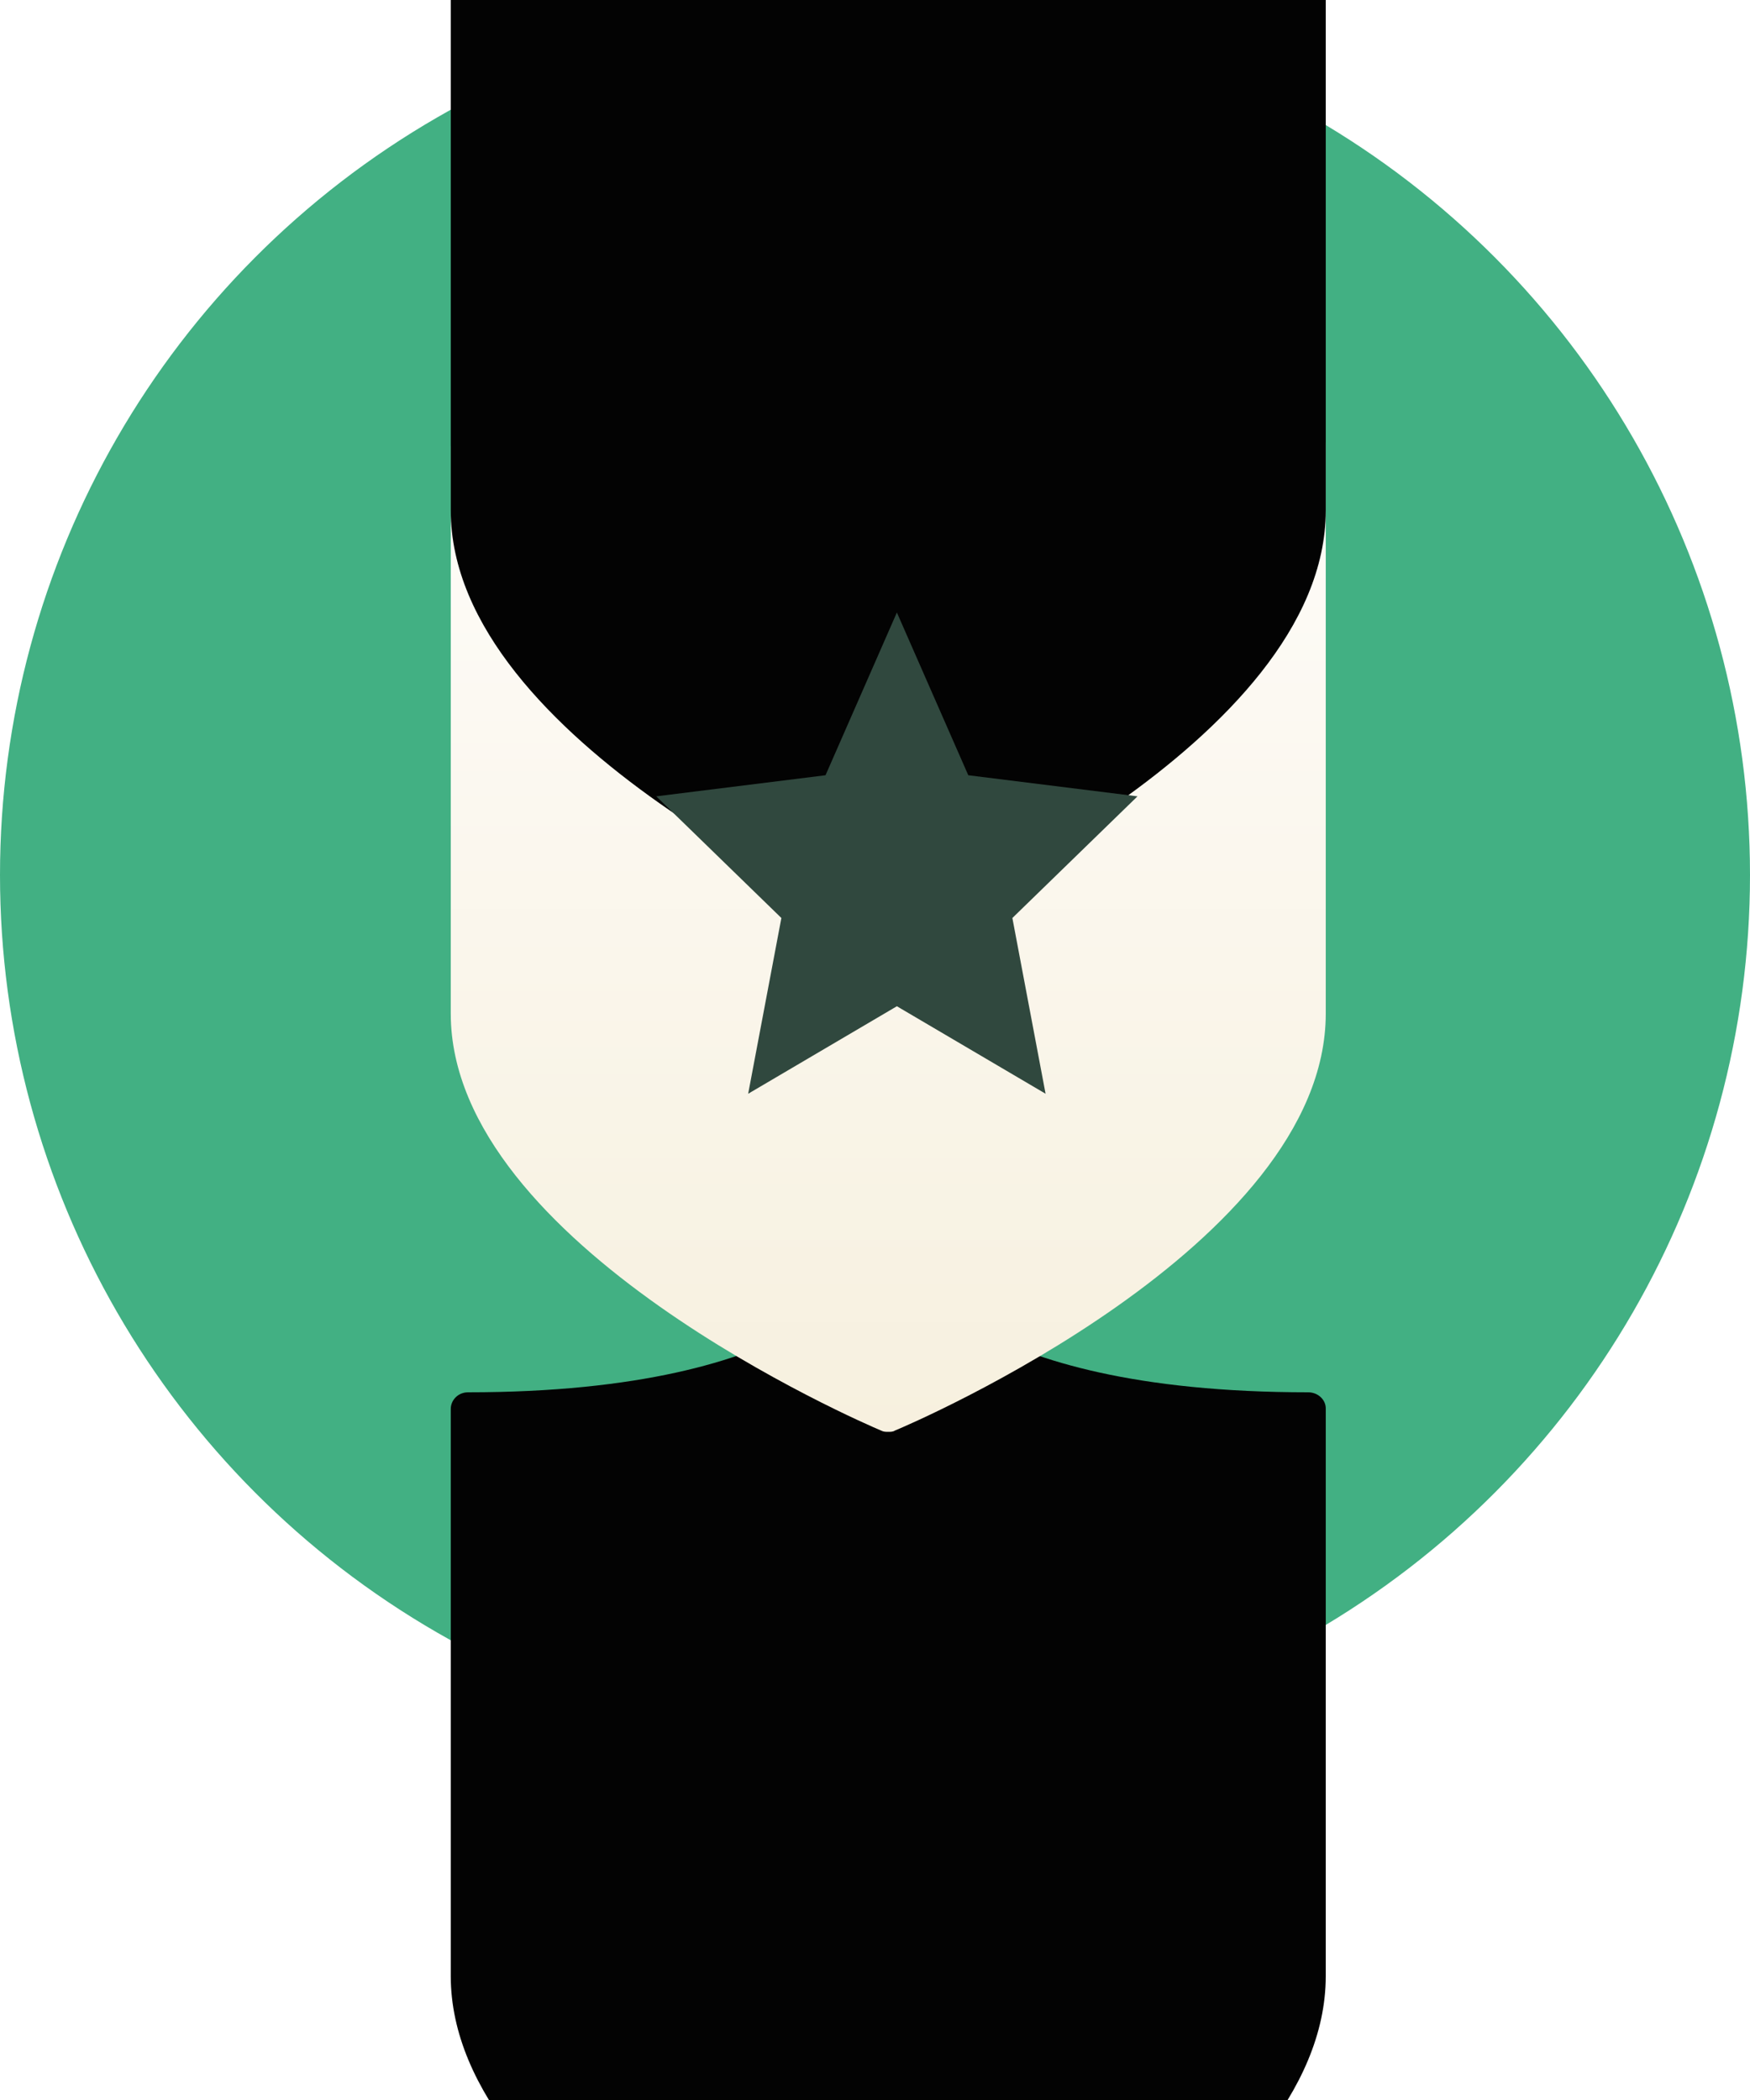 <?xml version="1.0" encoding="UTF-8"?>
<svg width="40px" height="48px" viewBox="0 0 40 48" version="1.1" xmlns="http://www.w3.org/2000/svg" xmlns:xlink="http://www.w3.org/1999/xlink">
    <!-- Generator: Sketch 55.2 (78181) - https://sketchapp.com -->
    <title>Icon</title>
    <desc>Created with Sketch.</desc>
    <defs>
        <linearGradient x1="50%" y1="3.67761377e-14%" x2="50%" y2="108.19%" id="linearGradient-1">
            <stop stop-color="#FFFEFD" offset="0%"></stop>
            <stop stop-color="#F6EFDC" offset="100%"></stop>
        </linearGradient>
        <path d="M23.235,3.157 C15.346,3.157 14.017,0.271 13.996,0.238 C13.94,0.095 13.804,0 13.644,0 L13.632,0 C13.471,0 13.323,0.095 13.271,0.238 C13.258,0.268 11.898,3.157 4.031,3.157 C3.806,3.157 3.636,3.333 3.636,3.538 L3.636,16.5 C3.636,21.805 13.08,25.867 13.471,26.031 C13.527,26.061 13.576,26.061 13.641,26.061 C13.684,26.061 13.746,26.061 13.789,26.031 C14.193,25.867 23.636,21.808 23.636,16.5 L23.636,3.535 C23.642,3.33 23.46,3.157 23.235,3.157 Z" id="path-2"></path>
        <filter x="-80.0%" y="-30.7%" width="260.0%" height="222.8%" filterUnits="objectBoundingBox" id="filter-3">
            <feOffset dx="0" dy="8" in="SourceAlpha" result="shadowOffsetOuter1"></feOffset>
            <feGaussianBlur stdDeviation="4" in="shadowOffsetOuter1" result="shadowBlurOuter1"></feGaussianBlur>
            <feColorMatrix values="0 0 0 0 0   0 0 0 0 0   0 0 0 0 0  0 0 0 0.113 0" type="matrix" in="shadowBlurOuter1" result="shadowMatrixOuter1"></feColorMatrix>
            <feOffset dx="0" dy="10" in="SourceAlpha" result="shadowOffsetOuter2"></feOffset>
            <feGaussianBlur stdDeviation="2" in="shadowOffsetOuter2" result="shadowBlurOuter2"></feGaussianBlur>
            <feColorMatrix values="0 0 0 0 0   0 0 0 0 0   0 0 0 0 0  0 0 0 0.016 0" type="matrix" in="shadowBlurOuter2" result="shadowMatrixOuter2"></feColorMatrix>
            <feOffset dx="0" dy="4" in="SourceAlpha" result="shadowOffsetOuter3"></feOffset>
            <feGaussianBlur stdDeviation="2" in="shadowOffsetOuter3" result="shadowBlurOuter3"></feGaussianBlur>
            <feColorMatrix values="0 0 0 0 0   0 0 0 0 0   0 0 0 0 0  0 0 0 0.241 0" type="matrix" in="shadowBlurOuter3" result="shadowMatrixOuter3"></feColorMatrix>
            <feMerge>
                <feMergeNode in="shadowMatrixOuter1"></feMergeNode>
                <feMergeNode in="shadowMatrixOuter2"></feMergeNode>
                <feMergeNode in="shadowMatrixOuter3"></feMergeNode>
            </feMerge>
        </filter>
        <filter x="-95.0%" y="-42.2%" width="290.0%" height="245.8%" filterUnits="objectBoundingBox" id="filter-4">
            <feGaussianBlur stdDeviation="7" in="SourceAlpha" result="shadowBlurInner1"></feGaussianBlur>
            <feOffset dx="0" dy="-8" in="shadowBlurInner1" result="shadowOffsetInner1"></feOffset>
            <feComposite in="shadowOffsetInner1" in2="SourceAlpha" operator="arithmetic" k2="-1" k3="1" result="shadowInnerInner1"></feComposite>
            <feColorMatrix values="0 0 0 0 0   0 0 0 0 0   0 0 0 0 0  0 0 0 0.124 0" type="matrix" in="shadowInnerInner1" result="shadowMatrixInner1"></feColorMatrix>
            <feOffset dx="0" dy="0.5" in="SourceAlpha" result="shadowOffsetInner2"></feOffset>
            <feComposite in="shadowOffsetInner2" in2="SourceAlpha" operator="arithmetic" k2="-1" k3="1" result="shadowInnerInner2"></feComposite>
            <feColorMatrix values="0 0 0 0 1   0 0 0 0 1   0 0 0 0 1  0 0 0 0.5 0" type="matrix" in="shadowInnerInner2" result="shadowMatrixInner2"></feColorMatrix>
            <feGaussianBlur stdDeviation="0.5" in="SourceAlpha" result="shadowBlurInner3"></feGaussianBlur>
            <feOffset dx="0" dy="-4" in="shadowBlurInner3" result="shadowOffsetInner3"></feOffset>
            <feComposite in="shadowOffsetInner3" in2="SourceAlpha" operator="arithmetic" k2="-1" k3="1" result="shadowInnerInner3"></feComposite>
            <feColorMatrix values="0 0 0 0 1   0 0 0 0 1   0 0 0 0 1  0 0 0 0.104 0" type="matrix" in="shadowInnerInner3" result="shadowMatrixInner3"></feColorMatrix>
            <feMerge>
                <feMergeNode in="shadowMatrixInner1"></feMergeNode>
                <feMergeNode in="shadowMatrixInner2"></feMergeNode>
                <feMergeNode in="shadowMatrixInner3"></feMergeNode>
            </feMerge>
        </filter>
    </defs>
    <g id="Home-page" stroke="none" stroke-width="1" fill="none" fill-rule="evenodd" opacity="0.985">
        <g id="1_Home-page" transform="translate(-653, -768)">
            <g id="Free-Features" transform="translate(375, 755)">
                <g id="Free" transform="translate(250, 13)">
                    <g id="Group-2">
                        <g id="Icon" transform="translate(28, 0)">
                            <circle id="Mask" fill="#40AF82" fill-rule="nonzero" cx="20" cy="20" r="20"></circle>
                            <g transform="translate(6.667, 6.667)" id="Path">
                                <g>
                                    <use fill="black" fill-opacity="1" filter="url(#filter-3)" xlink:href="#path-2"></use>
                                    <use fill="url(#linearGradient-1)" fill-rule="evenodd" xlink:href="#path-2"></use>
                                    <use fill="black" fill-opacity="1" filter="url(#filter-4)" xlink:href="#path-2"></use>
                                </g>
                                <polygon fill="#2E463C" fill-rule="nonzero" points="13.833 16.333 10.434 18.333 11.193 14.316 8.333 11.535 12.202 11.053 13.833 7.333 15.465 11.053 19.333 11.535 16.473 14.316 17.232 18.333"></polygon>
                            </g>
                        </g>
                    </g>
                </g>
            </g>
        </g>
    </g>
</svg>